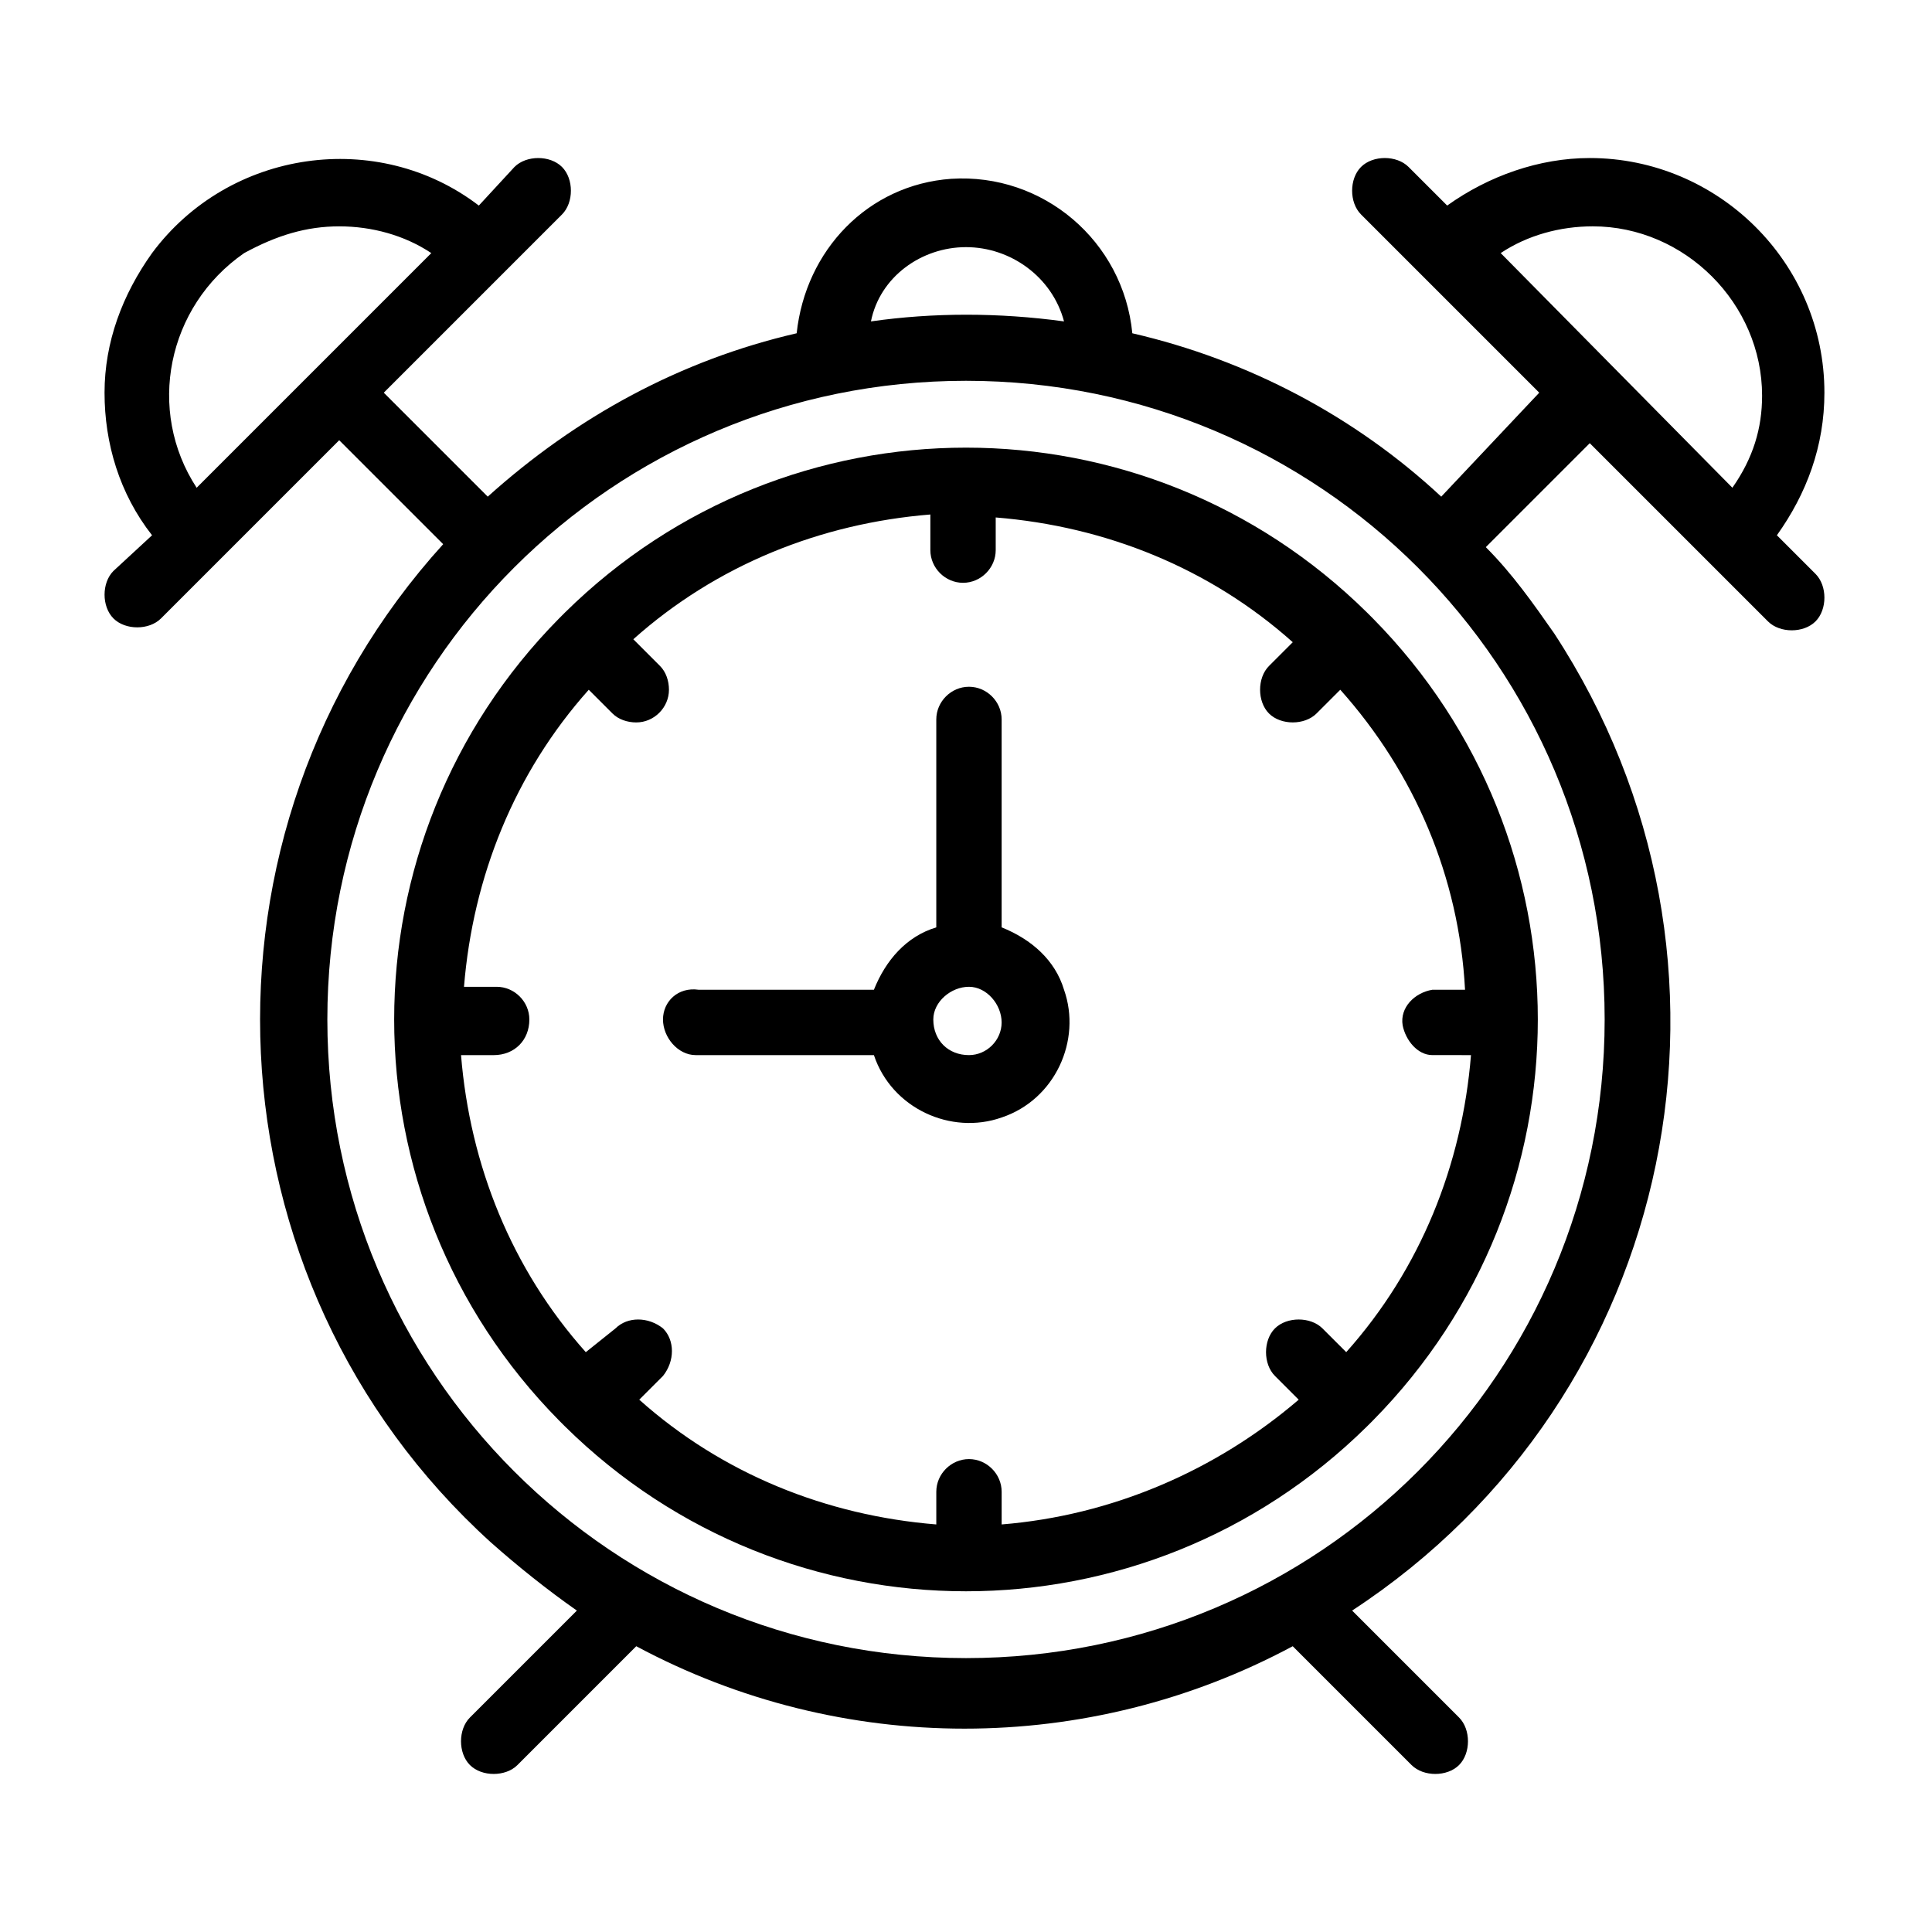 <?xml version="1.0" encoding="UTF-8"?>
<!-- Uploaded to: ICON Repo, www.iconrepo.com, Generator: ICON Repo Mixer Tools -->
<svg fill="#000000" width="800px" height="800px" version="1.1" viewBox="144 144 512 512" xmlns="http://www.w3.org/2000/svg">
 <g>
  <path d="m174.07 295.3c-3.148 3.148-3.148 9.445 0 12.594 3.148 3.148 9.445 3.148 12.594 0l47.23-47.23 27.551 27.551c-69.27 76.359-63.758 195.23 12.602 264.5 7.086 6.297 14.957 12.594 22.828 18.105l-28.34 28.34c-3.148 3.148-3.148 9.445 0 12.594 3.148 3.148 9.445 3.148 12.594 0l31.488-31.488c54.316 29.125 119.66 29.125 173.97 0l31.488 31.488c3.148 3.148 9.445 3.148 12.594 0 3.148-3.148 3.148-9.445 0-12.594l-28.34-28.34c86.594-56.68 110.21-172.4 53.531-258.99-5.512-7.871-11.02-15.742-18.105-22.828l27.551-27.551 47.23 47.23c3.148 3.148 9.445 3.148 12.594 0 3.148-3.148 3.148-9.445 0-12.594l-10.234-10.234c7.871-11.02 12.594-23.617 12.594-37.785 0-34.637-28.34-62.188-62.188-62.188-13.383 0-26.766 4.723-37.785 12.594l-10.234-10.234c-3.148-3.148-9.445-3.148-12.594 0-3.148 3.148-3.148 9.445 0 12.594l47.23 47.23-25.973 27.555c-22.828-21.254-51.168-36.211-81.867-43.297-2.363-24.402-23.617-42.508-48.02-40.934-22.043 1.574-38.574 18.895-40.934 40.934-30.699 7.086-58.254 22.043-81.867 43.297l-27.551-27.551 47.23-47.23c3.148-3.148 3.148-9.445 0-12.594-3.148-3.148-9.445-3.148-12.594 0l-9.445 10.234c-26.77-20.473-66.129-14.961-86.598 12.59-7.871 11.02-12.594 23.617-12.594 37 0 13.383 3.938 26.766 12.594 37.785zm429.03-22.043-61.402-62.188c7.086-4.723 15.742-7.086 24.402-7.086 24.402 0 44.871 20.469 44.871 44.871 0 8.66-2.363 16.531-7.871 24.402zm-203.1-63.762c11.809 0 22.828 7.871 25.977 19.68-17.32-2.363-34.637-2.363-51.168 0 2.359-11.809 13.383-19.68 25.191-19.68zm-169.25 204.67c0-93.676 75.57-169.25 169.25-169.25 93.676 0 169.25 75.57 169.25 169.25 0 93.676-75.57 169.25-169.25 169.25s-169.25-75.574-169.25-169.25zm3.148-210.18c8.66 0 17.32 2.363 24.402 7.086l-62.188 62.188c-13.383-20.469-7.871-48.02 12.594-62.188 8.66-4.723 16.531-7.086 25.191-7.086z"/>
  <path d="m292.94 307.11-0.789 0.789c-58.254 59.039-58.254 153.5 0 212.54l1.578 1.578c59.039 58.254 153.5 58.254 212.54 0l1.578-1.578c58.254-59.039 58.254-153.5 0-212.54l-1.578-1.578c-59.039-58.254-153.5-58.254-212.54 0 0 0-0.789 0.789-0.789 0.789zm-8.656 107.06c0-4.723-3.938-8.66-8.66-8.66h-8.66c2.363-29.125 13.383-56.68 33.062-78.719l6.297 6.297c1.574 1.574 3.938 2.363 6.297 2.363 4.723 0 8.66-3.938 8.66-8.66 0-2.363-0.789-4.723-2.363-6.297l-7.082-7.086c22.043-19.68 49.594-30.699 78.719-33.062v9.445c0 4.723 3.938 8.66 8.66 8.66 4.723 0 8.66-3.938 8.66-8.66v-8.66c29.125 2.363 56.68 13.383 78.719 33.062l-6.297 6.297c-3.148 3.148-3.148 9.445 0 12.594 1.574 1.574 3.938 2.363 6.297 2.363 2.363 0 4.723-0.789 6.297-2.363l6.297-6.297c19.68 22.043 31.488 49.594 33.062 79.508h-8.66c-4.723 0.789-8.66 4.723-7.871 9.445 0.789 3.938 3.938 7.871 7.871 7.871l10.238 0.004c-2.363 29.125-13.383 56.68-33.062 78.719l-6.301-6.293c-3.148-3.148-9.445-3.148-12.594 0-3.148 3.148-3.148 9.445 0 12.594l6.297 6.297c-22.043 18.895-49.594 30.699-78.719 33.062v-8.66c0-4.723-3.938-8.66-8.66-8.66s-8.66 3.938-8.66 8.66v8.66c-29.125-2.363-56.68-13.383-78.719-33.062l6.297-6.297c3.148-3.938 3.148-9.445 0-12.594-3.938-3.148-9.445-3.148-12.594 0l-7.871 6.297c-19.68-22.043-30.699-49.594-33.062-78.719h8.66c5.508-0.004 9.445-3.938 9.445-9.449z"/>
  <path d="m319.7 414.17c0 4.723 3.938 9.445 8.66 9.445h0.789 46.445c4.723 14.168 20.469 21.254 33.852 16.531 14.168-4.723 21.254-20.469 16.531-33.852-2.363-7.871-8.66-13.383-16.531-16.531v-55.105c0-4.723-3.938-8.66-8.66-8.66-4.723 0-8.66 3.938-8.66 8.66v55.105c-7.871 2.363-13.383 8.66-16.531 16.531h-46.445c-5.512-0.785-9.449 3.152-9.449 7.875zm71.637 0c0-4.723 4.723-8.66 9.445-8.66s8.66 4.723 8.66 9.445-3.938 8.66-8.66 8.66c-5.512 0-9.445-3.934-9.445-9.445z"/>
 </g>
</svg>